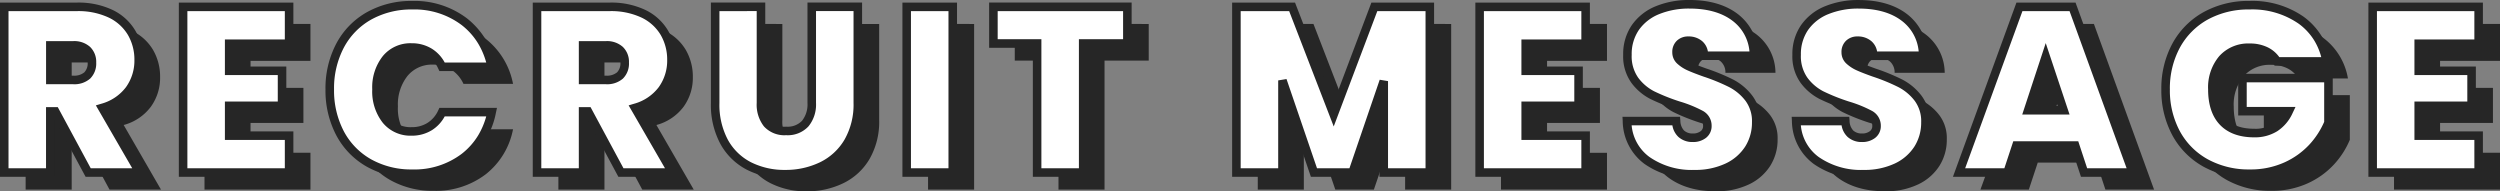 <svg xmlns="http://www.w3.org/2000/svg" width="585.095" height="44.765" viewBox="0 0 585.095 44.765"><rect x="0" y="0" width="585.095" height="44.765" fill="#808080" stroke="none"/><g transform="translate(13143.135 -8868.62)"><path d="M-269.5,0l-7.7-14.3h-1.155V0h-10.78V-38.775h17a17.575,17.575,0,0,1,7.92,1.623,11.366,11.366,0,0,1,4.9,4.455,12.387,12.387,0,0,1,1.65,6.353,11.544,11.544,0,0,1-2.173,6.958,11.74,11.74,0,0,1-6.352,4.263L-257.455,0Zm-8.855-21.67h5.335a4.629,4.629,0,0,0,3.3-1.045,3.976,3.976,0,0,0,1.1-3.025,3.867,3.867,0,0,0-1.128-2.943,4.571,4.571,0,0,0-3.272-1.072h-5.335Zm41.855-8.47v6.325h12.375v8.2H-236.5v6.985h14.025V0h-24.8V-38.775h24.8v8.635Zm23.54,10.67a21.329,21.329,0,0,1,2.393-10.2,17.186,17.186,0,0,1,6.793-6.985,20.11,20.11,0,0,1,10.12-2.5,19.193,19.193,0,0,1,12.21,3.877,17.587,17.587,0,0,1,6.38,10.532h-11.6a7.771,7.771,0,0,0-2.887-3.355,7.856,7.856,0,0,0-4.263-1.155,7.377,7.377,0,0,0-5.967,2.667,10.755,10.755,0,0,0-2.227,7.123,10.844,10.844,0,0,0,2.227,7.177,7.377,7.377,0,0,0,5.967,2.667,7.856,7.856,0,0,0,4.263-1.155,7.771,7.771,0,0,0,2.887-3.355h11.6A17.587,17.587,0,0,1-181.445-3.6,19.193,19.193,0,0,1-193.655.275a20.11,20.11,0,0,1-10.12-2.5,17.186,17.186,0,0,1-6.793-6.985A21.447,21.447,0,0,1-212.96-19.47ZM-144.815,0l-7.7-14.3h-1.155V0h-10.78V-38.775h16.995a17.575,17.575,0,0,1,7.92,1.623,11.365,11.365,0,0,1,4.9,4.455,12.387,12.387,0,0,1,1.65,6.353,11.544,11.544,0,0,1-2.173,6.958,11.74,11.74,0,0,1-6.352,4.263L-132.77,0Zm-8.855-21.67h5.335a4.629,4.629,0,0,0,3.3-1.045,3.976,3.976,0,0,0,1.1-3.025,3.867,3.867,0,0,0-1.128-2.943,4.571,4.571,0,0,0-3.272-1.072h-5.335Zm41.635-17.1v22.5a7.234,7.234,0,0,0,1.458,4.84,5.506,5.506,0,0,0,4.427,1.705,5.631,5.631,0,0,0,4.482-1.733,7.076,7.076,0,0,0,1.513-4.813v-22.5h10.78v22.5a17.413,17.413,0,0,1-2.255,9.1,14.392,14.392,0,0,1-6.132,5.665,19.318,19.318,0,0,1-8.608,1.9,18.287,18.287,0,0,1-8.442-1.9,13.818,13.818,0,0,1-5.83-5.638,18.274,18.274,0,0,1-2.118-9.13v-22.5Zm44.88,0V0h-10.78V-38.775Zm40.865,0v8.58H-36.63V0H-47.41V-30.2H-57.64v-8.58Zm70.785,0V0H33.715V-21.4L26.4,0H17.38L10.01-21.56V0H-.77V-38.775H12.265L22-13.585l9.515-25.19Zm22.44,8.635v6.325H79.31v8.2H66.935v6.985H80.96V0H56.155V-38.775H80.96v8.635ZM106.425.385q-6.765,0-11.11-3.218a11.626,11.626,0,0,1-4.675-9.213h11.495a4.29,4.29,0,0,0,1.21,2.97,3.889,3.889,0,0,0,2.695.935,3.89,3.89,0,0,0,2.448-.743,2.458,2.458,0,0,0,.963-2.063,2.916,2.916,0,0,0-1.6-2.64,28.111,28.111,0,0,0-5.17-2.09,46.561,46.561,0,0,1-6.132-2.448,11.764,11.764,0,0,1-4.07-3.465,9.609,9.609,0,0,1-1.732-5.968,10.878,10.878,0,0,1,1.87-6.407,11.571,11.571,0,0,1,5.17-4.042,19.293,19.293,0,0,1,7.48-1.375q6.765,0,10.808,3.162a11.375,11.375,0,0,1,4.317,8.883H108.68a3.454,3.454,0,0,0-1.072-2.64,3.851,3.851,0,0,0-2.613-.88,2.794,2.794,0,0,0-1.98.715,2.64,2.64,0,0,0-.77,2.035,2.512,2.512,0,0,0,.853,1.9,7.825,7.825,0,0,0,2.118,1.375q1.265.578,3.74,1.458a45.952,45.952,0,0,1,6.077,2.5,12.417,12.417,0,0,1,4.125,3.465,8.909,8.909,0,0,1,1.733,5.638,11.414,11.414,0,0,1-1.733,6.215,11.9,11.9,0,0,1-5,4.345A17.461,17.461,0,0,1,106.425.385Zm39.6,0q-6.765,0-11.11-3.218a11.626,11.626,0,0,1-4.675-9.213h11.495a4.29,4.29,0,0,0,1.21,2.97,3.889,3.889,0,0,0,2.695.935,3.89,3.89,0,0,0,2.448-.743,2.458,2.458,0,0,0,.962-2.063,2.916,2.916,0,0,0-1.6-2.64,28.111,28.111,0,0,0-5.17-2.09,46.561,46.561,0,0,1-6.133-2.448,11.764,11.764,0,0,1-4.07-3.465,9.609,9.609,0,0,1-1.732-5.968,10.878,10.878,0,0,1,1.87-6.407,11.571,11.571,0,0,1,5.17-4.042,19.293,19.293,0,0,1,7.48-1.375q6.765,0,10.807,3.162A11.375,11.375,0,0,1,160-27.335H148.28a3.454,3.454,0,0,0-1.072-2.64,3.851,3.851,0,0,0-2.613-.88,2.794,2.794,0,0,0-1.98.715,2.64,2.64,0,0,0-.77,2.035,2.512,2.512,0,0,0,.853,1.9,7.825,7.825,0,0,0,2.117,1.375q1.265.578,3.74,1.458a45.952,45.952,0,0,1,6.077,2.5,12.417,12.417,0,0,1,4.125,3.465,8.909,8.909,0,0,1,1.732,5.638,11.414,11.414,0,0,1-1.732,6.215,11.9,11.9,0,0,1-5.005,4.345A17.461,17.461,0,0,1,146.025.385Zm49.5-6.71h-13.75L179.685,0h-11.33L182.49-38.775h12.43L209,0H197.615Zm-2.695-8.25-4.18-12.54-4.125,12.54Zm49.94-11.44a6.242,6.242,0,0,0-2.557-2.365,8.333,8.333,0,0,0-3.823-.825,8.118,8.118,0,0,0-6.408,2.64,10.315,10.315,0,0,0-2.337,7.1q0,5,2.5,7.617t7.287,2.613a8.312,8.312,0,0,0,8.085-5.115H234.685V-22.11h20.13v10.45A19.732,19.732,0,0,1,251.1-5.885a19.03,19.03,0,0,1-6.187,4.428A20.062,20.062,0,0,1,236.39.275a20.8,20.8,0,0,1-10.312-2.5,17.4,17.4,0,0,1-6.93-6.985A21.056,21.056,0,0,1,216.7-19.47a20.94,20.94,0,0,1,2.448-10.2,17.453,17.453,0,0,1,6.9-6.985,20.643,20.643,0,0,1,10.285-2.5q7.315,0,12.1,3.52a14.938,14.938,0,0,1,5.94,9.625Zm33.165-4.125v6.325H288.31v8.2H275.935v6.985H289.96V0H265.155V-38.775H289.96v8.635Z" transform="translate(-12848 8913)" fill="#262626"/><path d="M-269.5,0l-7.7-14.3h-1.155V0h-10.78V-38.775h17a17.575,17.575,0,0,1,7.92,1.623,11.366,11.366,0,0,1,4.9,4.455,12.387,12.387,0,0,1,1.65,6.353,11.544,11.544,0,0,1-2.173,6.958,11.74,11.74,0,0,1-6.352,4.263L-257.455,0Zm-8.855-21.67h5.335a4.629,4.629,0,0,0,3.3-1.045,3.976,3.976,0,0,0,1.1-3.025,3.867,3.867,0,0,0-1.128-2.943,4.571,4.571,0,0,0-3.272-1.072h-5.335Zm41.855-8.47v6.325h12.375v8.2H-236.5v6.985h14.025V0h-24.8V-38.775h24.8v8.635Zm23.54,10.67a21.329,21.329,0,0,1,2.393-10.2,17.186,17.186,0,0,1,6.793-6.985,20.11,20.11,0,0,1,10.12-2.5,19.193,19.193,0,0,1,12.21,3.877,17.587,17.587,0,0,1,6.38,10.532h-11.6a7.771,7.771,0,0,0-2.887-3.355,7.856,7.856,0,0,0-4.263-1.155,7.377,7.377,0,0,0-5.967,2.667,10.755,10.755,0,0,0-2.227,7.123,10.844,10.844,0,0,0,2.227,7.177,7.377,7.377,0,0,0,5.967,2.667,7.856,7.856,0,0,0,4.263-1.155,7.771,7.771,0,0,0,2.887-3.355h11.6A17.587,17.587,0,0,1-181.445-3.6,19.193,19.193,0,0,1-193.655.275a20.11,20.11,0,0,1-10.12-2.5,17.186,17.186,0,0,1-6.793-6.985A21.447,21.447,0,0,1-212.96-19.47ZM-144.815,0l-7.7-14.3h-1.155V0h-10.78V-38.775h16.995a17.575,17.575,0,0,1,7.92,1.623,11.365,11.365,0,0,1,4.9,4.455,12.387,12.387,0,0,1,1.65,6.353,11.544,11.544,0,0,1-2.173,6.958,11.74,11.74,0,0,1-6.352,4.263L-132.77,0Zm-8.855-21.67h5.335a4.629,4.629,0,0,0,3.3-1.045,3.976,3.976,0,0,0,1.1-3.025,3.867,3.867,0,0,0-1.128-2.943,4.571,4.571,0,0,0-3.272-1.072h-5.335Zm41.635-17.1v22.5a7.234,7.234,0,0,0,1.458,4.84,5.506,5.506,0,0,0,4.427,1.705,5.631,5.631,0,0,0,4.482-1.733,7.076,7.076,0,0,0,1.513-4.813v-22.5h10.78v22.5a17.413,17.413,0,0,1-2.255,9.1,14.392,14.392,0,0,1-6.132,5.665,19.318,19.318,0,0,1-8.608,1.9,18.287,18.287,0,0,1-8.442-1.9,13.818,13.818,0,0,1-5.83-5.638,18.274,18.274,0,0,1-2.118-9.13v-22.5Zm44.88,0V0h-10.78V-38.775Zm40.865,0v8.58H-36.63V0H-47.41V-30.2H-57.64v-8.58Zm70.785,0V0H33.715V-21.4L26.4,0H17.38L10.01-21.56V0H-.77V-38.775H12.265L22-13.585l9.515-25.19Zm22.44,8.635v6.325H79.31v8.2H66.935v6.985H80.96V0H56.155V-38.775H80.96v8.635ZM106.425.385q-6.765,0-11.11-3.218a11.626,11.626,0,0,1-4.675-9.213h11.495a4.29,4.29,0,0,0,1.21,2.97,3.889,3.889,0,0,0,2.695.935,3.89,3.89,0,0,0,2.448-.743,2.458,2.458,0,0,0,.963-2.063,2.916,2.916,0,0,0-1.6-2.64,28.111,28.111,0,0,0-5.17-2.09,46.561,46.561,0,0,1-6.132-2.448,11.764,11.764,0,0,1-4.07-3.465,9.609,9.609,0,0,1-1.732-5.968,10.878,10.878,0,0,1,1.87-6.407,11.571,11.571,0,0,1,5.17-4.042,19.293,19.293,0,0,1,7.48-1.375q6.765,0,10.808,3.162a11.375,11.375,0,0,1,4.317,8.883H108.68a3.454,3.454,0,0,0-1.072-2.64,3.851,3.851,0,0,0-2.613-.88,2.794,2.794,0,0,0-1.98.715,2.64,2.64,0,0,0-.77,2.035,2.512,2.512,0,0,0,.853,1.9,7.825,7.825,0,0,0,2.118,1.375q1.265.578,3.74,1.458a45.952,45.952,0,0,1,6.077,2.5,12.417,12.417,0,0,1,4.125,3.465,8.909,8.909,0,0,1,1.733,5.638,11.414,11.414,0,0,1-1.733,6.215,11.9,11.9,0,0,1-5,4.345A17.461,17.461,0,0,1,106.425.385Zm39.6,0q-6.765,0-11.11-3.218a11.626,11.626,0,0,1-4.675-9.213h11.495a4.29,4.29,0,0,0,1.21,2.97,3.889,3.889,0,0,0,2.695.935,3.89,3.89,0,0,0,2.448-.743,2.458,2.458,0,0,0,.962-2.063,2.916,2.916,0,0,0-1.6-2.64,28.111,28.111,0,0,0-5.17-2.09,46.561,46.561,0,0,1-6.133-2.448,11.764,11.764,0,0,1-4.07-3.465,9.609,9.609,0,0,1-1.732-5.968,10.878,10.878,0,0,1,1.87-6.407,11.571,11.571,0,0,1,5.17-4.042,19.293,19.293,0,0,1,7.48-1.375q6.765,0,10.807,3.162A11.375,11.375,0,0,1,160-27.335H148.28a3.454,3.454,0,0,0-1.072-2.64,3.851,3.851,0,0,0-2.613-.88,2.794,2.794,0,0,0-1.98.715,2.64,2.64,0,0,0-.77,2.035,2.512,2.512,0,0,0,.853,1.9,7.825,7.825,0,0,0,2.117,1.375q1.265.578,3.74,1.458a45.952,45.952,0,0,1,6.077,2.5,12.417,12.417,0,0,1,4.125,3.465,8.909,8.909,0,0,1,1.732,5.638,11.414,11.414,0,0,1-1.732,6.215,11.9,11.9,0,0,1-5.005,4.345A17.461,17.461,0,0,1,146.025.385Zm49.5-6.71h-13.75L179.685,0h-11.33L182.49-38.775h12.43L209,0H197.615Zm-2.695-8.25-4.18-12.54-4.125,12.54Zm49.94-11.44a6.242,6.242,0,0,0-2.557-2.365,8.333,8.333,0,0,0-3.823-.825,8.118,8.118,0,0,0-6.408,2.64,10.315,10.315,0,0,0-2.337,7.1q0,5,2.5,7.617t7.287,2.613a8.312,8.312,0,0,0,8.085-5.115H234.685V-22.11h20.13v10.45A19.732,19.732,0,0,1,251.1-5.885a19.03,19.03,0,0,1-6.187,4.428A20.062,20.062,0,0,1,236.39.275a20.8,20.8,0,0,1-10.312-2.5,17.4,17.4,0,0,1-6.93-6.985A21.056,21.056,0,0,1,216.7-19.47a20.94,20.94,0,0,1,2.448-10.2,17.453,17.453,0,0,1,6.9-6.985,20.643,20.643,0,0,1,10.285-2.5q7.315,0,12.1,3.52a14.938,14.938,0,0,1,5.94,9.625Zm33.165-4.125v6.325H288.31v8.2H275.935v6.985H289.96V0H265.155V-38.775H289.96v8.635Z" transform="translate(-12853 8909)" fill="#fff"/><path d="M146.025,1.385A19.231,19.231,0,0,1,134.32-2.029a12.632,12.632,0,0,1-5.078-9.961l-.058-1.055h13.474l.074.919a3.382,3.382,0,0,0,.88,2.306,2.9,2.9,0,0,0,2.028.68,2.9,2.9,0,0,0,1.837-.534,1.461,1.461,0,0,0,.573-1.271,1.919,1.919,0,0,0-1.1-1.777,27.377,27.377,0,0,0-4.972-2l-.009,0a47.754,47.754,0,0,1-6.268-2.5,12.808,12.808,0,0,1-4.415-3.753,10.619,10.619,0,0,1-1.936-6.572,11.905,11.905,0,0,1,2.051-6.982,12.606,12.606,0,0,1,5.6-4.392,20.372,20.372,0,0,1,7.865-1.452c4.718,0,8.561,1.135,11.424,3.375a12.382,12.382,0,0,1,4.7,9.622l.05,1.048H147.311l-.03-.969a2.5,2.5,0,0,0-.727-1.915,2.864,2.864,0,0,0-1.958-.636,1.818,1.818,0,0,0-1.3.448,1.683,1.683,0,0,0-.45,1.3,1.52,1.52,0,0,0,.536,1.167,6.869,6.869,0,0,0,1.85,1.2c.813.371,2.043.85,3.657,1.424a47.13,47.13,0,0,1,6.205,2.558,13.467,13.467,0,0,1,4.455,3.739,9.92,9.92,0,0,1,1.943,6.251A12.45,12.45,0,0,1,159.6-5.022a12.934,12.934,0,0,1-5.413,4.711A18.526,18.526,0,0,1,146.025,1.385Zm-14.693-12.43a10.308,10.308,0,0,0,4.178,7.409A17.292,17.292,0,0,0,146.025-.615a16.558,16.558,0,0,0,7.289-1.494,10.968,10.968,0,0,0,4.6-3.979,10.482,10.482,0,0,0,1.579-5.682,7.978,7.978,0,0,0-1.522-5.024,11.484,11.484,0,0,0-3.8-3.191,45.208,45.208,0,0,0-5.943-2.445l-.01,0c-1.669-.593-2.954-1.095-3.82-1.49a8.857,8.857,0,0,1-2.385-1.554,3.532,3.532,0,0,1-1.169-2.628,3.608,3.608,0,0,1,1.09-2.768,3.775,3.775,0,0,1,2.66-.982,4.837,4.837,0,0,1,3.267,1.124,4.06,4.06,0,0,1,1.315,2.4h9.733a10.049,10.049,0,0,0-3.849-7.095c-2.5-1.957-5.931-2.95-10.191-2.95a18.392,18.392,0,0,0-7.1,1.3,10.639,10.639,0,0,0-4.736,3.693,9.949,9.949,0,0,0-1.689,5.833,8.689,8.689,0,0,0,1.529,5.363,10.829,10.829,0,0,0,3.725,3.177,45.826,45.826,0,0,0,6,2.391,28.68,28.68,0,0,1,5.361,2.177,3.917,3.917,0,0,1,2.089,3.5A3.466,3.466,0,0,1,148.7-8.091a4.879,4.879,0,0,1-3.058.951,4.874,4.874,0,0,1-3.362-1.19,4.745,4.745,0,0,1-1.415-2.715ZM106.425,1.385A19.231,19.231,0,0,1,94.72-2.029a12.632,12.632,0,0,1-5.078-9.961l-.058-1.055h13.474l.075.919a3.383,3.383,0,0,0,.88,2.306,2.9,2.9,0,0,0,2.028.68,2.9,2.9,0,0,0,1.837-.534,1.461,1.461,0,0,0,.573-1.271,1.919,1.919,0,0,0-1.1-1.777,27.376,27.376,0,0,0-4.972-2l-.009,0a47.755,47.755,0,0,1-6.268-2.5,12.808,12.808,0,0,1-4.415-3.753,10.619,10.619,0,0,1-1.936-6.572A11.905,11.905,0,0,1,91.8-34.537a12.606,12.606,0,0,1,5.6-4.392,20.372,20.372,0,0,1,7.865-1.452c4.718,0,8.561,1.135,11.424,3.375a12.381,12.381,0,0,1,4.7,9.622l.05,1.048H107.711l-.03-.969a2.5,2.5,0,0,0-.727-1.915,2.864,2.864,0,0,0-1.958-.636,1.818,1.818,0,0,0-1.3.448,1.683,1.683,0,0,0-.45,1.3,1.52,1.52,0,0,0,.536,1.167,6.871,6.871,0,0,0,1.85,1.2c.813.371,2.043.85,3.657,1.424a47.128,47.128,0,0,1,6.205,2.558,13.465,13.465,0,0,1,4.455,3.739,9.92,9.92,0,0,1,1.943,6.251A12.45,12.45,0,0,1,120-5.022a12.934,12.934,0,0,1-5.413,4.711A18.526,18.526,0,0,1,106.425,1.385ZM91.732-11.045A10.308,10.308,0,0,0,95.91-3.636,17.292,17.292,0,0,0,106.425-.615a16.558,16.558,0,0,0,7.289-1.494,10.968,10.968,0,0,0,4.6-3.979,10.482,10.482,0,0,0,1.579-5.682,7.978,7.978,0,0,0-1.522-5.024,11.482,11.482,0,0,0-3.8-3.191,45.206,45.206,0,0,0-5.943-2.445l-.01,0c-1.669-.593-2.954-1.095-3.82-1.49a8.856,8.856,0,0,1-2.385-1.554,3.532,3.532,0,0,1-1.169-2.628,3.608,3.608,0,0,1,1.09-2.768,3.775,3.775,0,0,1,2.66-.982,4.837,4.837,0,0,1,3.267,1.124,4.06,4.06,0,0,1,1.315,2.4h9.733a10.048,10.048,0,0,0-3.849-7.095c-2.5-1.958-5.931-2.95-10.191-2.95a18.392,18.392,0,0,0-7.1,1.3,10.639,10.639,0,0,0-4.736,3.693,9.949,9.949,0,0,0-1.689,5.833,8.689,8.689,0,0,0,1.529,5.363A10.829,10.829,0,0,0,97-19.015a45.825,45.825,0,0,0,6,2.391,28.68,28.68,0,0,1,5.361,2.177,3.917,3.917,0,0,1,2.089,3.5A3.466,3.466,0,0,1,109.1-8.091a4.879,4.879,0,0,1-3.058.951,4.874,4.874,0,0,1-3.362-1.19,4.746,4.746,0,0,1-1.415-2.715Zm-198.1,12.43a19.359,19.359,0,0,1-8.9-2.007,14.864,14.864,0,0,1-6.245-6.035,19.337,19.337,0,0,1-2.247-9.623v-23.5h12.725v23.5a6.32,6.32,0,0,0,1.218,4.19,4.532,4.532,0,0,0,3.667,1.355,4.651,4.651,0,0,0,3.729-1.39,6.156,6.156,0,0,0,1.266-4.155v-23.5h12.78v23.5a18.471,18.471,0,0,1-2.4,9.616,15.441,15.441,0,0,1-6.551,6.05A20.4,20.4,0,0,1-106.37,1.385Zm-15.39-39.16v21.5a17.381,17.381,0,0,0,1.988,8.637,12.9,12.9,0,0,0,5.415,5.24A17.383,17.383,0,0,0-106.37-.615a18.416,18.416,0,0,0,8.168-1.8,13.472,13.472,0,0,0,5.714-5.28,16.513,16.513,0,0,0,2.113-8.589v-21.5h-8.78v21.5a8.065,8.065,0,0,1-1.759,5.47,6.6,6.6,0,0,1-5.236,2.075,6.475,6.475,0,0,1-5.188-2.055,8.219,8.219,0,0,1-1.7-5.49v-21.5ZM236.39,1.275a21.878,21.878,0,0,1-10.8-2.629,18.468,18.468,0,0,1-7.32-7.379A22.138,22.138,0,0,1,215.7-19.47a22.022,22.022,0,0,1,2.57-10.682,18.517,18.517,0,0,1,7.29-7.378,21.721,21.721,0,0,1,10.775-2.631,20.94,20.94,0,0,1,12.692,3.714,15.973,15.973,0,0,1,6.33,10.245l.224,1.186H242.207l-.292-.481a5.214,5.214,0,0,0-2.156-1.993,7.389,7.389,0,0,0-3.369-.716,7.105,7.105,0,0,0-5.659,2.3,9.4,9.4,0,0,0-2.086,6.432c0,3.055.748,5.385,2.225,6.926s3.673,2.3,6.565,2.3a7.22,7.22,0,0,0,6.362-3.115H233.685V-23.11h22.13v11.647l-.075.183a20.819,20.819,0,0,1-3.9,6.067A20.111,20.111,0,0,1,245.335-.55,21.143,21.143,0,0,1,236.39,1.275Zm-.055-39.435a19.752,19.752,0,0,0-9.8,2.374,16.545,16.545,0,0,0-6.515,6.592A20.049,20.049,0,0,0,217.7-19.47a20.166,20.166,0,0,0,2.325,9.778,16.5,16.5,0,0,0,6.54,6.591A19.907,19.907,0,0,0,236.39-.725a19.166,19.166,0,0,0,8.1-1.64,18.128,18.128,0,0,0,5.868-4.192,18.908,18.908,0,0,0,3.453-5.3v-9.25h-18.13v5.755H247.1l-.675,1.428a9.893,9.893,0,0,1-3.6,4.254,9.912,9.912,0,0,1-5.388,1.434c-3.458,0-6.153-.983-8.01-2.921s-2.78-4.722-2.78-8.309a11.323,11.323,0,0,1,2.589-7.758,9.111,9.111,0,0,1,7.156-2.977,9.357,9.357,0,0,1,4.276.934,7.254,7.254,0,0,1,2.641,2.256h9.817a14.523,14.523,0,0,0-1.663-3.934,13.873,13.873,0,0,0-3.619-3.886A19,19,0,0,0,236.335-38.16ZM-193.655,1.275a21.185,21.185,0,0,1-10.614-2.633,18.249,18.249,0,0,1-7.18-7.383,22.532,22.532,0,0,1-2.51-10.728,22.413,22.413,0,0,1,2.51-10.673,18.249,18.249,0,0,1,7.18-7.383,21.185,21.185,0,0,1,10.614-2.633,20.252,20.252,0,0,1,12.827,4.09,18.639,18.639,0,0,1,6.741,11.11l.26,1.21H-187.3l-.271-.571a6.733,6.733,0,0,0-2.515-2.937,6.816,6.816,0,0,0-3.731-1,6.37,6.37,0,0,0-5.2,2.308,9.842,9.842,0,0,0-2,6.482,9.933,9.933,0,0,0,2,6.537,6.37,6.37,0,0,0,5.2,2.308,6.816,6.816,0,0,0,3.731-1,6.733,6.733,0,0,0,2.515-2.937l.271-.571h13.475l-.26,1.21a18.639,18.639,0,0,1-6.741,11.11A20.252,20.252,0,0,1-193.655,1.275Zm0-39.435a19.216,19.216,0,0,0-9.625,2.372,16.279,16.279,0,0,0-6.4,6.587,20.439,20.439,0,0,0-2.275,9.732,20.559,20.559,0,0,0,2.275,9.787,16.279,16.279,0,0,0,6.4,6.587,19.216,19.216,0,0,0,9.626,2.372A18.305,18.305,0,0,0-182.062-4.39a15.963,15.963,0,0,0,3.831-4.3,17.715,17.715,0,0,0,1.89-4.443h-9.719a8.606,8.606,0,0,1-2.967,3.2,8.875,8.875,0,0,1-4.794,1.308,8.366,8.366,0,0,1-6.735-3.027,11.854,11.854,0,0,1-2.46-7.818,11.766,11.766,0,0,1,2.46-7.763,8.366,8.366,0,0,1,6.735-3.027,8.875,8.875,0,0,1,4.794,1.308,8.606,8.606,0,0,1,2.967,3.2h9.719a17.715,17.715,0,0,0-1.89-4.442,15.963,15.963,0,0,0-3.831-4.3A18.305,18.305,0,0,0-193.655-38.16ZM290.96,1h-26.8V-39.775h26.8V-29.14H276.935v4.325H289.31V-14.62H276.935v4.985H290.96Zm-24.8-2h22.8V-7.635H274.935V-16.62H287.31v-6.195H274.935V-31.14H288.96v-6.635h-22.8ZM210.427,1H196.892L194.8-5.325H182.5L180.408,1H166.926L181.79-39.775h13.831l.239.659ZM198.338-1h9.235L194.219-37.775H183.19L169.784-1h9.178l2.09-6.325h15.2ZM81.96,1H55.155V-39.775H81.96V-29.14H67.935v4.325H80.31V-14.62H67.935v4.985H81.96ZM57.155-1H79.96V-7.635H65.935V-16.62H78.31v-6.195H65.935V-31.14H79.96v-6.635H57.155ZM45.495,1H32.715V-15.379L27.115,1H16.665L11.01-15.543V1H-1.77V-39.775H12.951l9.039,23.388,8.834-23.388H45.495ZM34.715-1h8.78V-37.775H32.206l-10.2,26.992L11.579-37.775H.23V-1H9.01V-21.56l1.946-.323L18.095-1h7.59l7.084-20.719,1.946.324ZM-35.63,1H-48.41V-29.2H-58.64v-10.58h33.35V-29.2H-35.63ZM-46.41-1h8.78V-31.2h10.34v-6.58H-56.64v6.58h10.23ZM-66.155,1h-12.78V-39.775h12.78Zm-10.78-2h8.78V-37.775h-8.78Zm-54.1,2h-14.376l-7.258-13.479V1h-12.78V-39.775h17.995a18.635,18.635,0,0,1,8.367,1.728,12.4,12.4,0,0,1,5.312,4.846,13.428,13.428,0,0,1,1.786,6.856,12.575,12.575,0,0,1-2.363,7.544,12.314,12.314,0,0,1-5.689,4.227Zm-13.181-2h9.714l-8.509-14.717,1.208-.365a10.819,10.819,0,0,0,5.832-3.892,10.616,10.616,0,0,0,1.982-6.371,11.456,11.456,0,0,0-1.514-5.849,10.435,10.435,0,0,0-4.478-4.064,16.678,16.678,0,0,0-7.473-1.517H-163.45V-1h8.78V-15.3h2.752Zm-77.257,2H-248.28V-39.775h26.805V-29.14H-235.5v4.325h12.375V-14.62H-235.5v4.985h14.025ZM-246.28-1h22.805V-7.635H-237.5V-16.62h12.375v-6.195H-237.5V-31.14h14.025v-6.635H-246.28Zm-9.442,2H-270.1l-7.258-13.479V1h-12.78V-39.775h18a18.635,18.635,0,0,1,8.367,1.728,12.4,12.4,0,0,1,5.312,4.846,13.429,13.429,0,0,1,1.786,6.856,12.575,12.575,0,0,1-2.363,7.544,12.314,12.314,0,0,1-5.688,4.227ZM-268.9-1h9.714L-267.7-15.717l1.208-.365a10.819,10.819,0,0,0,5.832-3.892,10.616,10.616,0,0,0,1.982-6.371,11.457,11.457,0,0,0-1.514-5.849,10.435,10.435,0,0,0-4.478-4.064,16.678,16.678,0,0,0-7.473-1.517h-16V-1h8.78V-15.3h2.752Zm463.12-12.575H183.143l5.5-16.721Zm-8.311-2h5.536l-2.786-8.359Zm-334.242-5.1h-6.335V-30.755h6.335a5.542,5.542,0,0,1,3.962,1.348,4.844,4.844,0,0,1,1.438,3.667,4.946,4.946,0,0,1-1.411,3.75A5.594,5.594,0,0,1-148.335-20.67Zm-4.335-2h4.335a3.72,3.72,0,0,0,2.611-.77,3.009,3.009,0,0,0,.789-2.3,2.891,2.891,0,0,0-.817-2.218,3.65,3.65,0,0,0-2.583-.8h-4.335Zm-120.35,2h-6.335V-30.755h6.335a5.542,5.542,0,0,1,3.962,1.348,4.844,4.844,0,0,1,1.438,3.667,4.946,4.946,0,0,1-1.411,3.75A5.594,5.594,0,0,1-273.02-20.67Zm-4.335-2h4.335a3.721,3.721,0,0,0,2.611-.77,3.009,3.009,0,0,0,.789-2.3,2.891,2.891,0,0,0-.817-2.218,3.651,3.651,0,0,0-2.583-.8h-4.335Z" transform="translate(-12853 8909)" fill="#262626"/></g></svg>